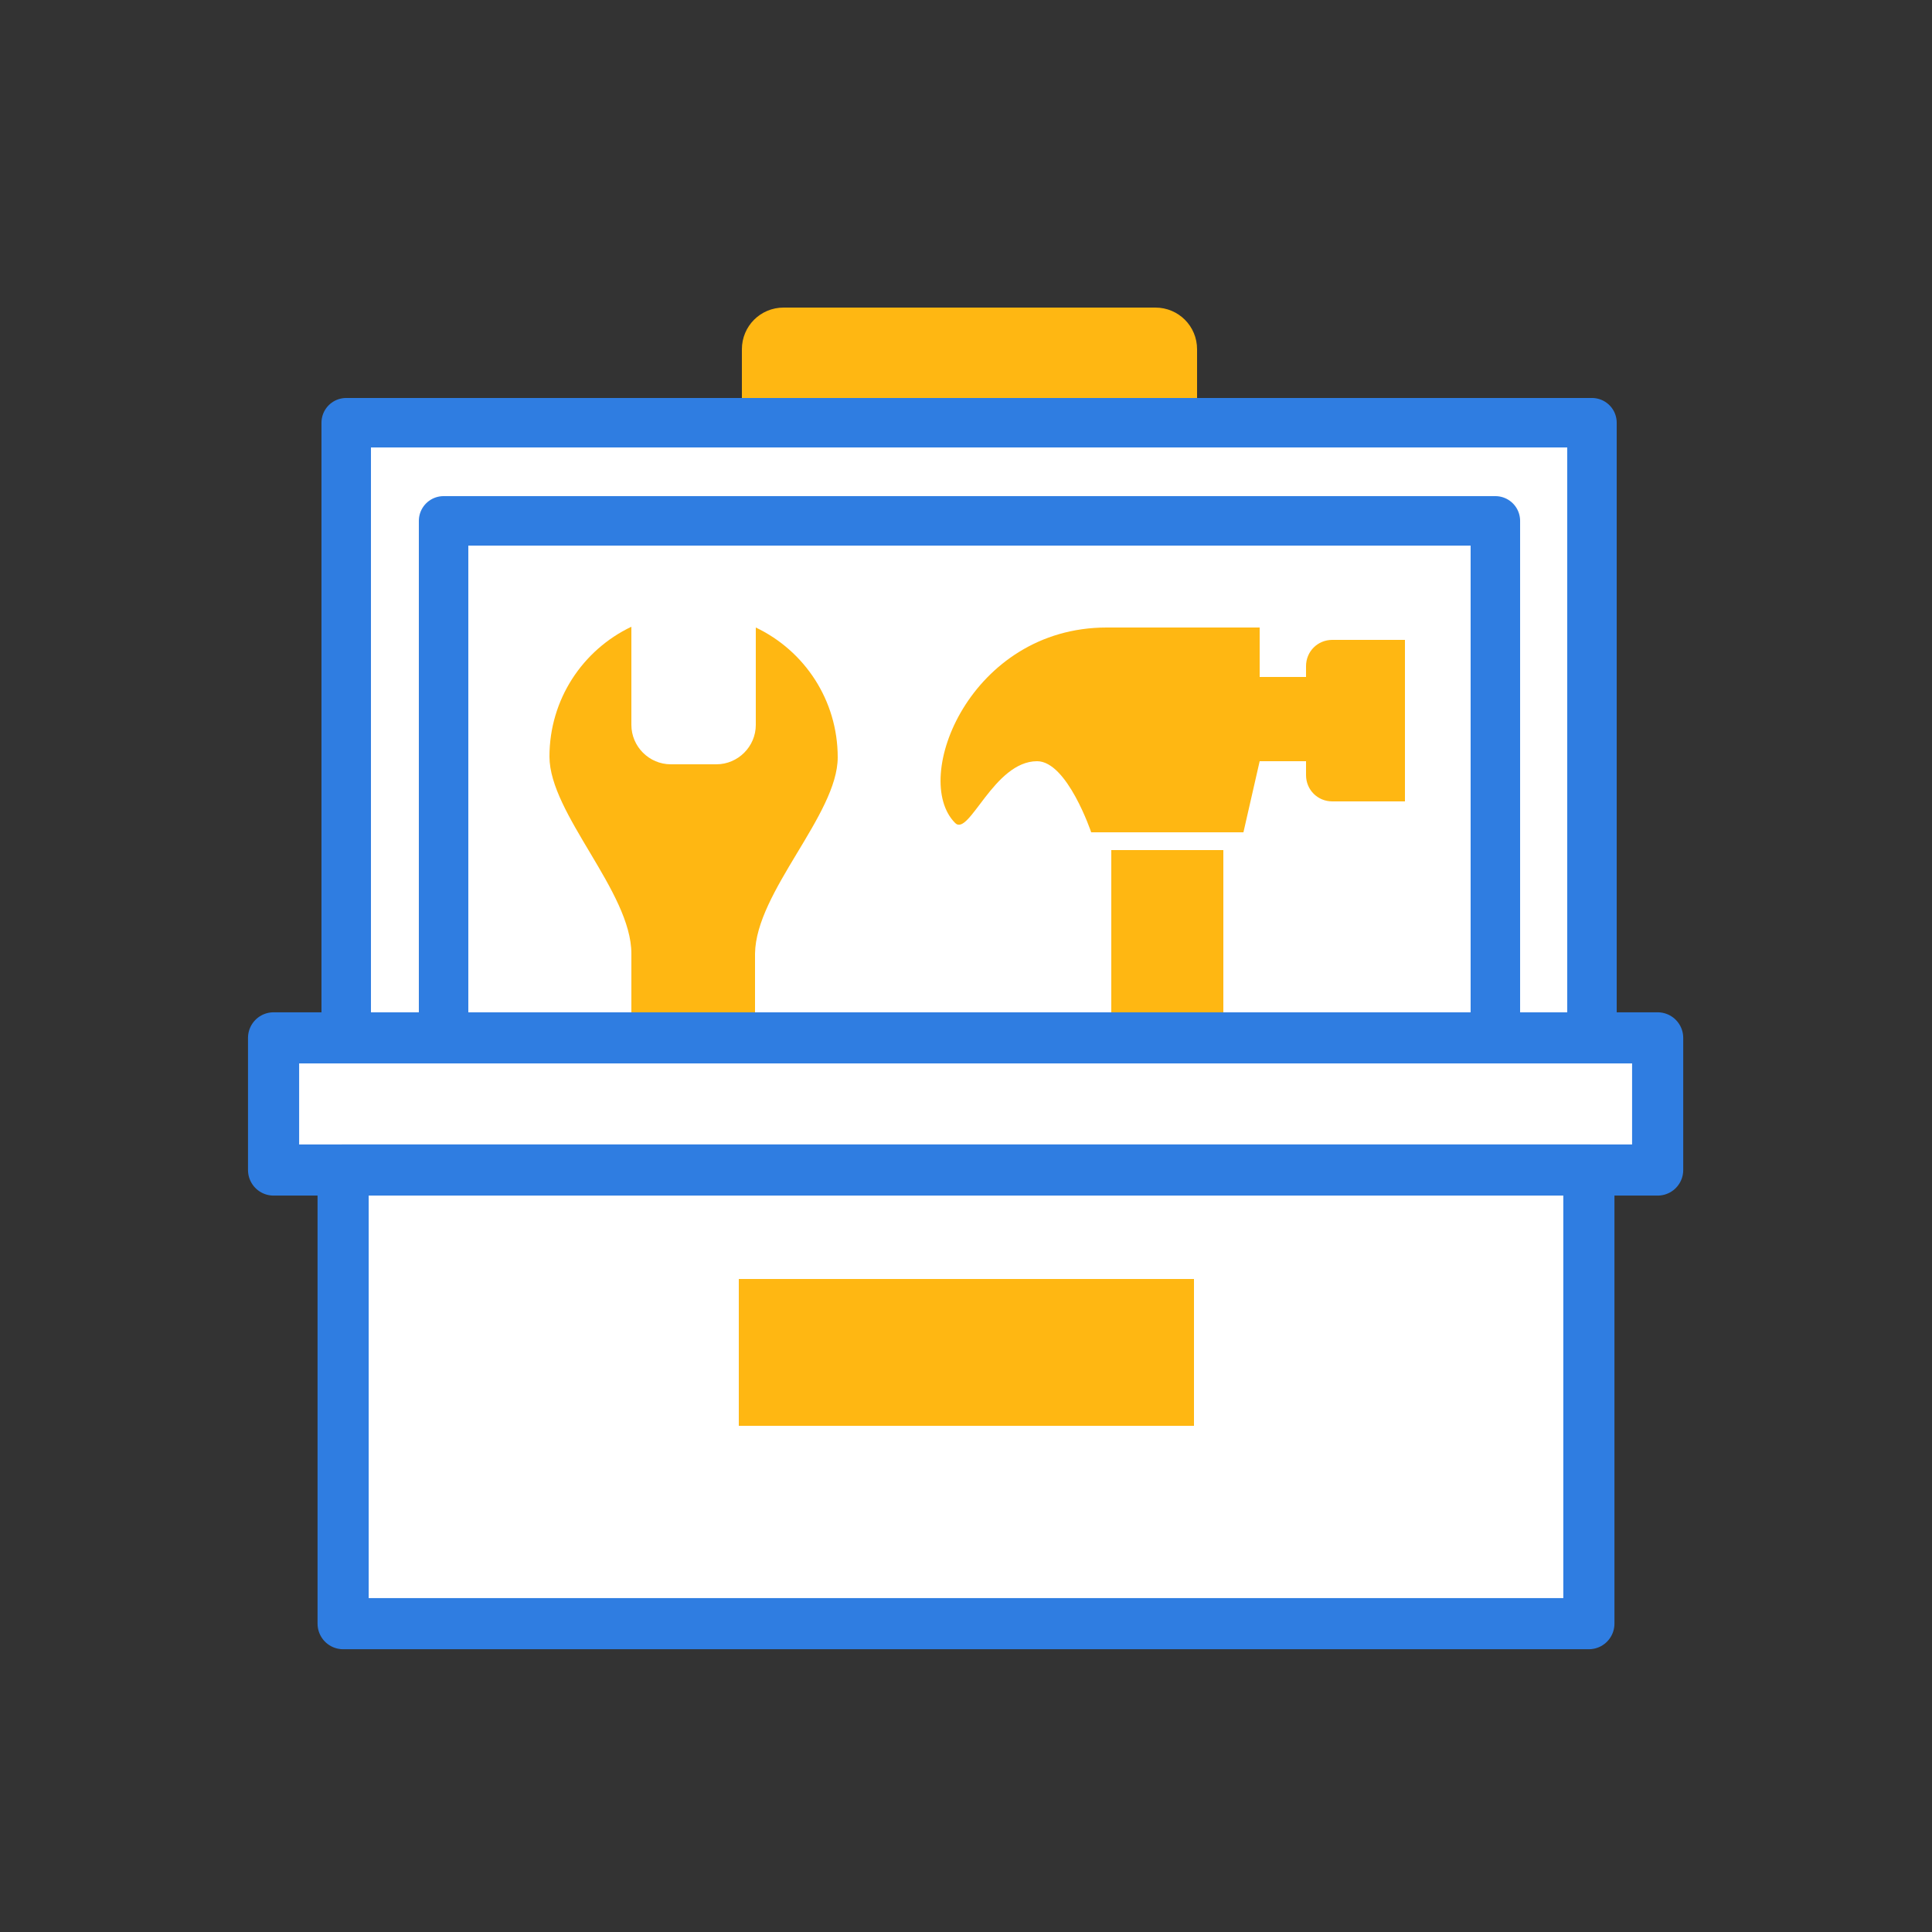 <?xml version="1.0" encoding="utf-8"?>
<!-- Generator: Adobe Illustrator 28.0.0, SVG Export Plug-In . SVG Version: 6.00 Build 0)  -->
<svg version="1.1" id="Layer_1" xmlns="http://www.w3.org/2000/svg" xmlns:xlink="http://www.w3.org/1999/xlink" x="0px" y="0px"
	 viewBox="0 0 250 250" style="enable-background:new 0 0 250 250;" xml:space="preserve">
<rect x="0" y="0" width="250" height="250" fill="#333333" stroke="none"/>
<style type="text/css">
	.st0{fill:#FFB712;}
	.st1{fill:#FFFFFF;stroke:#2F7DE1;stroke-width:6.403;stroke-linecap:round;stroke-linejoin:round;stroke-miterlimit:10;}
	.st2{fill:#FFFFFF;stroke:#2F7DE1;stroke-width:6.617;stroke-linecap:round;stroke-linejoin:round;stroke-miterlimit:10;}
</style>
<g>
	<g>
		<path class="st0" d="M154.9,53H96v-7.8c0-3,2.4-5.4,5.4-5.4h48.1c3,0,5.4,2.4,5.4,5.4V53L154.9,53z"/>
		<rect x="44.8" y="54.7" class="st1" width="161.2" height="79.5"/>
		<rect x="57.4" y="67.4" class="st1" width="136.1" height="66.9"/>
		<path class="st0" d="M108.4,98c0-7.4-4.3-13.8-10.6-16.8v12.6c0,2.8-2.3,5.1-5.1,5.1h-5.9c-2.8,0-5.1-2.3-5.1-5.1V81.1
			c-6.3,3-10.6,9.4-10.6,16.8s10.6,17.5,10.6,25.5v14h16v-14C97.8,115.4,108.4,105.4,108.4,98z"/>
		<g>
			<rect x="143.8" y="110" class="st0" width="14.5" height="26.3"/>
			<path class="st0" d="M172.4,82.8c-1.9,0-3.4,1.5-3.4,3.4v1.4h-6v-6.4h-19.8c-17.6,0-25.4,19.5-19.6,25.3c1.8,1.8,5-8,10.6-8
				c3.9,0,7,9.2,7,9.2h19.7l2.1-9.2h6v1.8c0,1.9,1.5,3.4,3.4,3.4h9.4V82.8H172.4z"/>
		</g>
		<rect x="35.4" y="134.3" class="st2" width="179.1" height="17.1"/>
		<rect x="44.4" y="151.4" class="st2" width="161.2" height="58.7"/>
		<rect x="95.6" y="165.5" class="st0" width="58.9" height="19"/>
	</g>
</g>
</svg>
